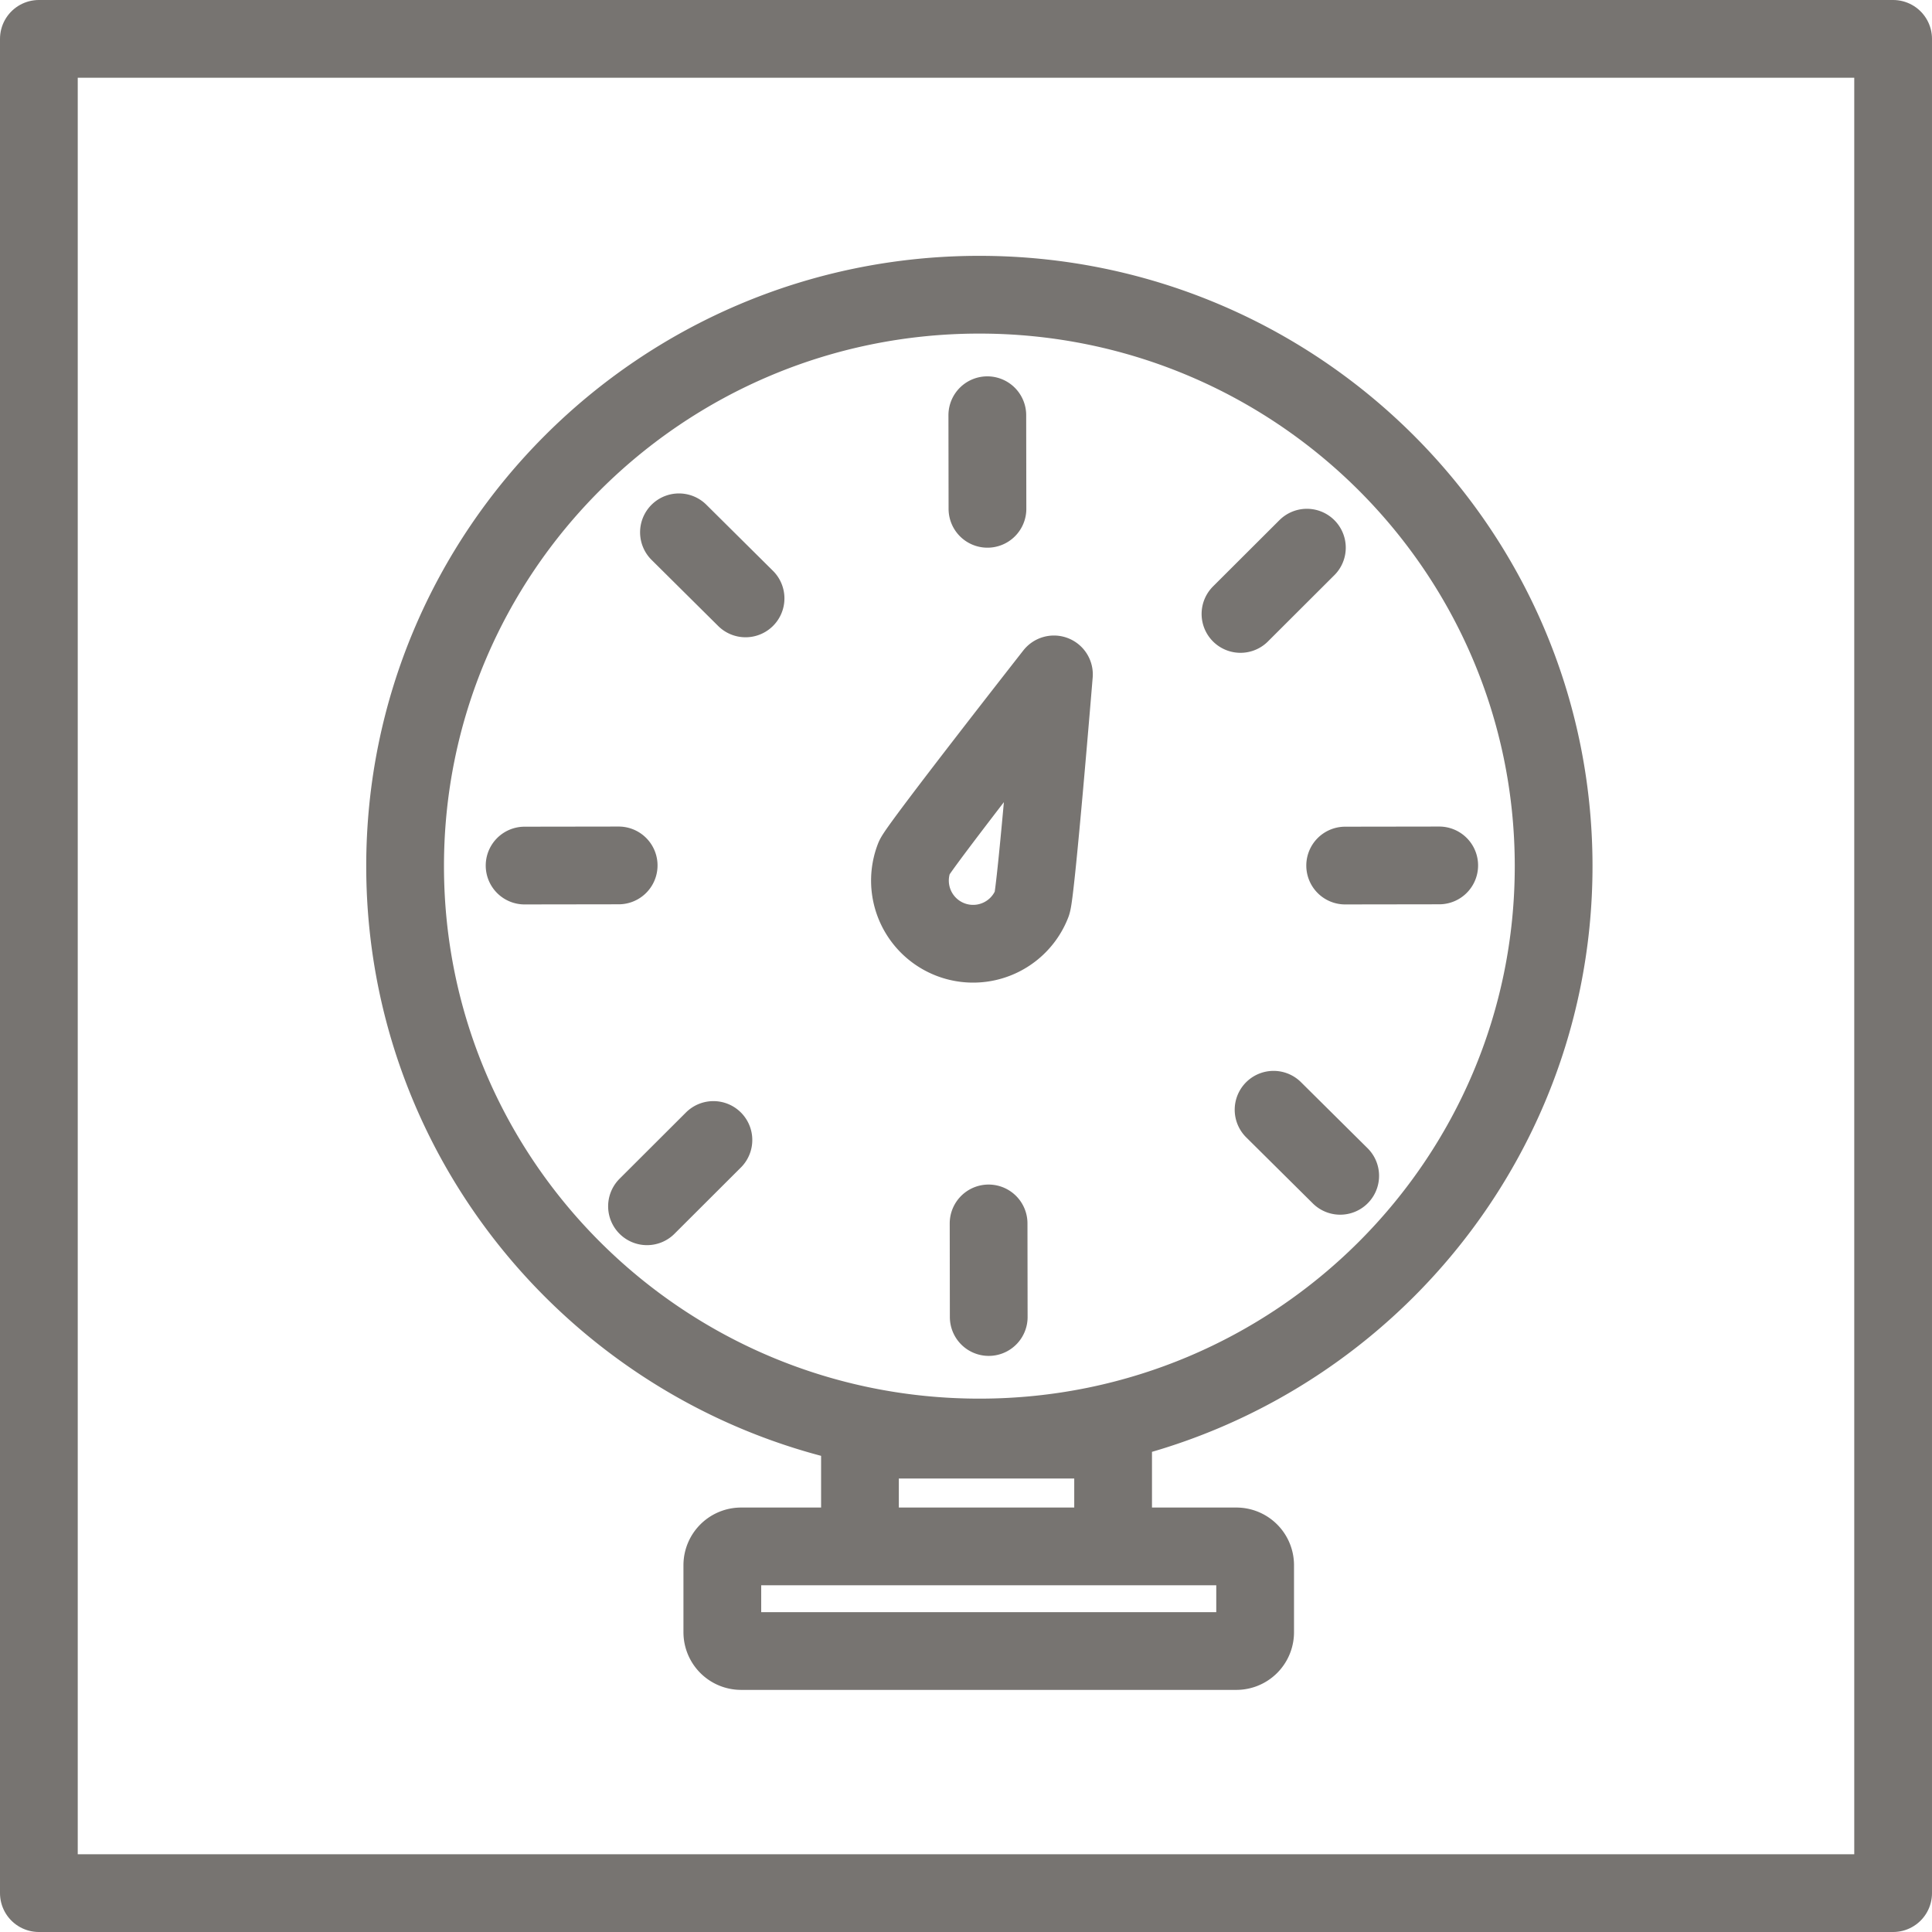 <svg xmlns="http://www.w3.org/2000/svg" xmlns:xlink="http://www.w3.org/1999/xlink" width="1200" height="1200" viewBox="0 0 1200 1200">
  <defs>
    <clipPath id="a">
      <rect width="1200" height="1200" style="fill: none"/>
    </clipPath>
  </defs>
  <title>Zeichenfläche 1</title>
  <g style="clip-path: url(#a)">
    <rect x="24.145" y="24.145" width="1151.71" height="1151.71" style="fill: none;stroke: #777471;stroke-linecap: round;stroke-linejoin: round;stroke-width: 48.29px"/>
    <path d="M779.589,1013.877a11.673,11.673,0,0,1-11.667,11.599H460.316a11.673,11.673,0,0,1-11.667-11.599v-41.771a11.667,11.667,0,0,1,11.667-11.599H767.922a11.667,11.667,0,0,1,11.667,11.599ZM534.141,952.143V894.196H691.373v57.948M832.418,730.32l-41.375-41.037M463.078,371.672l-41.365-41.046M384.26,537.528l-58.421.087M443.115,708.068l-41.249,41.172m409.864-409.072-41.249,41.162M893.919,537.528l-58.411.087M614.032,759.892l.087,58.131M613.24,257.901l.087,58.131M964.992,537.412C964.683,341.413,804.747,182.762,607.754,183.052,410.761,183.351,251.318,342.495,251.618,538.503s160.235,354.659,357.238,354.36C805.839,892.563,965.292,733.429,964.992,537.412Zm-310.377-118.532s-84.295,107.561-86.767,113.877a39.227,39.227,0,0,0,73.14,28.385C643.469,554.825,654.615,418.88,654.615,418.88Z" style="fill: none;stroke: #777471;stroke-linecap: round;stroke-linejoin: round;stroke-width: 48.29px"/>
  </g>
</svg>
